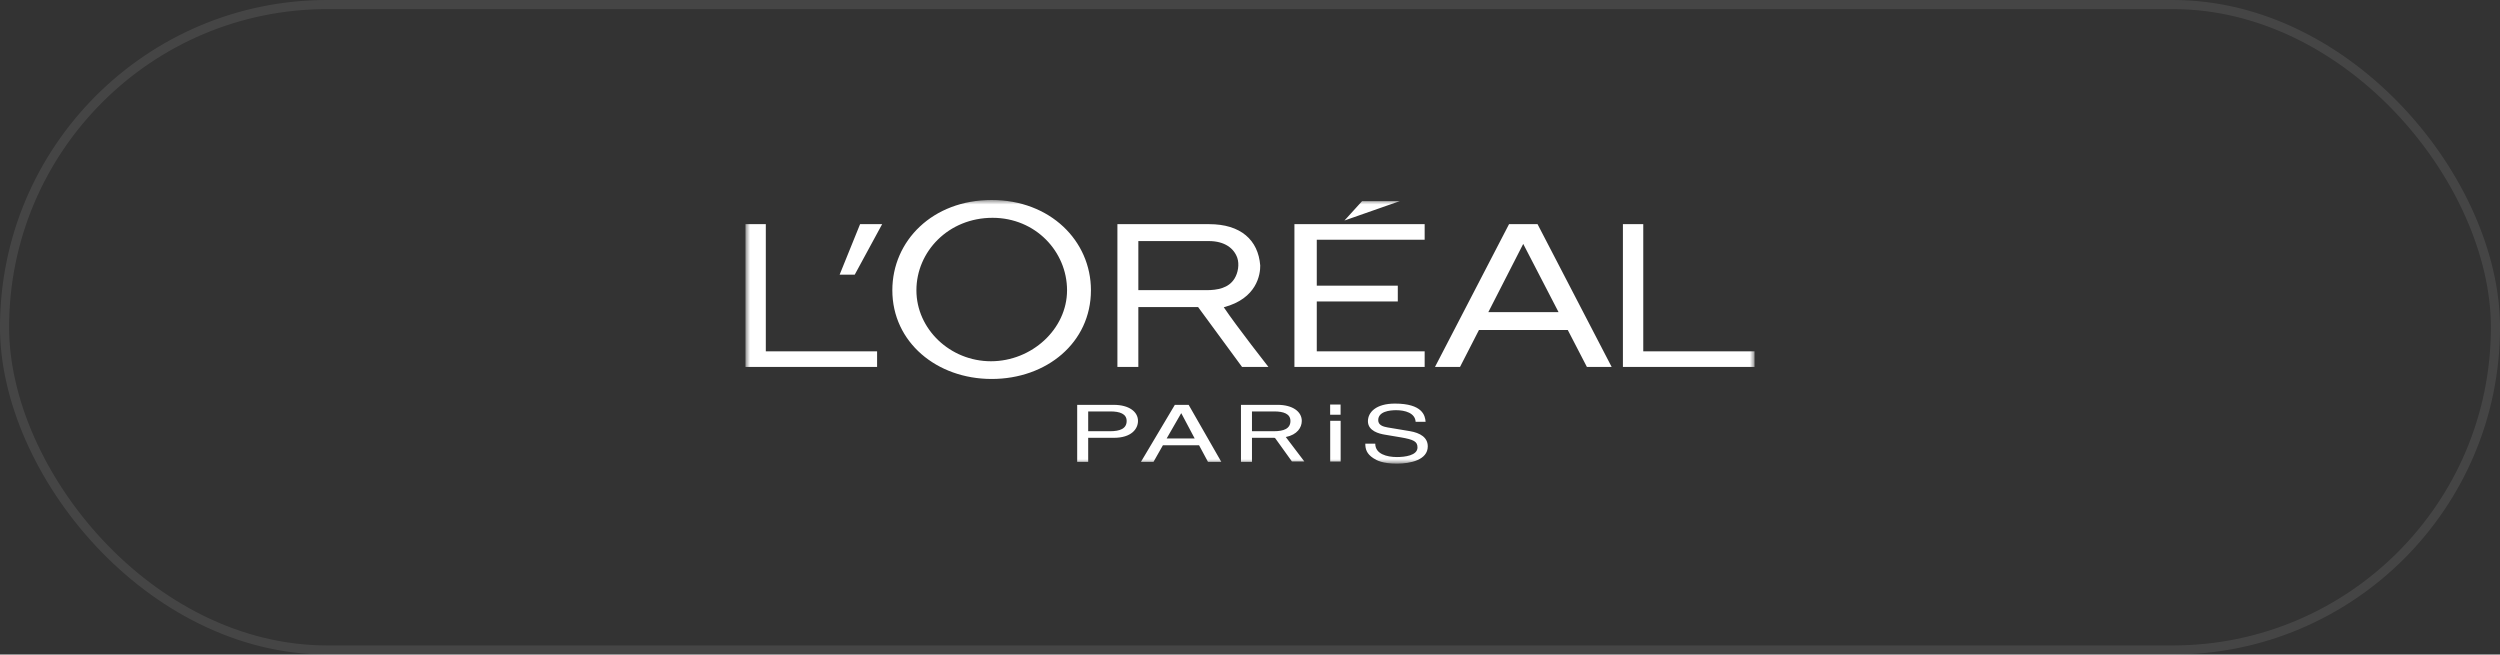 <?xml version="1.0" encoding="UTF-8"?> <svg xmlns="http://www.w3.org/2000/svg" width="275" height="72" viewBox="0 0 275 72" fill="none"><rect x="0" y="0" width="275" height="72" fill="#333333" stroke="none"/><rect opacity="0.3" x="0.5" y="0.5" width="274" height="71" rx="35.5" stroke="white" stroke-opacity="0.3"></rect><mask id="mask0_184_483" style="mask-type:luminance" maskUnits="userSpaceOnUse" x="82" y="22" width="111" height="29"><path d="M82 22H193V51H82V22Z" fill="white"></path></mask><g mask="url(#mask0_184_483)"><path fill-rule="evenodd" clip-rule="evenodd" d="M96.48 38.648H84.24V24.657H82V40.362H96.48V38.648ZM94.021 30.212L97.036 24.657H94.609L92.36 30.212H94.021ZM109.005 39.738C104.509 39.738 100.805 36.197 100.805 31.931C100.805 27.669 104.335 23.959 109.178 23.959C113.903 23.959 117.375 27.669 117.375 31.931C117.376 36.197 113.499 39.738 109.005 39.738ZM109.082 22C102.585 22 98.157 26.489 98.157 31.926C98.157 37.648 103.049 41.686 109.082 41.686C115.114 41.686 120.003 37.706 120.003 31.926C120.003 26.489 115.519 22 109.082 22ZM132.697 31.918H125.218V26.517H132.959C134.74 26.517 135.743 27.332 136.104 28.368C136.342 29.079 136.189 30.011 135.795 30.645C135.148 31.696 133.919 31.918 132.697 31.918ZM134.615 33.797C138.284 32.836 138.642 30.157 138.625 29.202C138.405 26.396 136.477 24.657 133.01 24.657H122.915V40.362H125.217V33.775H131.789L136.624 40.362H139.525C139.526 40.362 136.048 35.929 134.615 33.797ZM163.717 34.332L167.555 26.829L171.44 34.332H163.717ZM165.994 24.657L157.849 40.362H160.602L162.687 36.297H172.455L174.558 40.362H177.282L169.13 24.657H165.994ZM193 38.648H180.759V24.657H178.52V40.362H193V38.648ZM153.98 22.122H149.832L147.891 24.257L153.98 22.122ZM153.758 33.159V31.422H144.845V26.368H156.712V24.657H142.387V40.362H156.712V38.648H144.845V33.159H153.758ZM146.322 50.772H147.471V46.288H146.322V50.772ZM146.315 45.624H147.463V44.499H146.315V45.624ZM155.094 47.427L152.627 47.016C152.122 46.929 151.604 46.754 151.604 46.22C151.604 45.269 152.843 45.121 153.577 45.121C154.553 45.121 155.66 45.426 155.719 46.396H156.815C156.767 45.706 156.465 44.395 153.445 44.395C151.352 44.395 150.472 45.356 150.472 46.334C150.472 47.427 151.748 47.715 152.314 47.81L154.083 48.108C155.502 48.352 155.924 48.563 155.924 49.217C155.924 50.117 154.504 50.275 153.661 50.275C152.554 50.275 151.279 49.943 151.279 48.807H150.183C150.183 49.393 150.328 49.917 151.062 50.397C151.447 50.65 152.073 51 153.673 51C155.153 51 157.055 50.59 157.055 49.104C157.056 48.109 156.213 47.62 155.094 47.427ZM128.333 48.229L129.922 45.468H129.95L131.414 48.229H128.333ZM129.232 44.534L125.501 50.807H126.883L127.919 48.981H131.898L132.879 50.807H134.345L130.752 44.534H129.232ZM137.717 47.434H140.126C141.212 47.434 141.948 47.154 141.948 46.307C141.948 45.512 141.175 45.258 140.176 45.258H137.717V47.434ZM143.478 50.762H142.112L140.284 48.217C140.261 48.184 140.217 48.167 140.171 48.159H140.231C140.211 48.156 140.191 48.154 140.171 48.159H137.717V50.807H136.506V44.533H140.537C142.197 44.533 143.196 45.285 143.196 46.298C143.196 47.02 142.707 47.818 141.438 48.073L143.478 50.762ZM122.109 47.434H119.701V45.258H122.159C123.158 45.258 123.932 45.512 123.932 46.307C123.932 47.154 123.195 47.434 122.109 47.434ZM122.521 44.534H118.49V50.807H119.701V48.16H122.521C124.468 48.16 125.179 47.172 125.179 46.299C125.179 45.285 124.181 44.534 122.521 44.534Z" fill="white"></path></g></svg> 